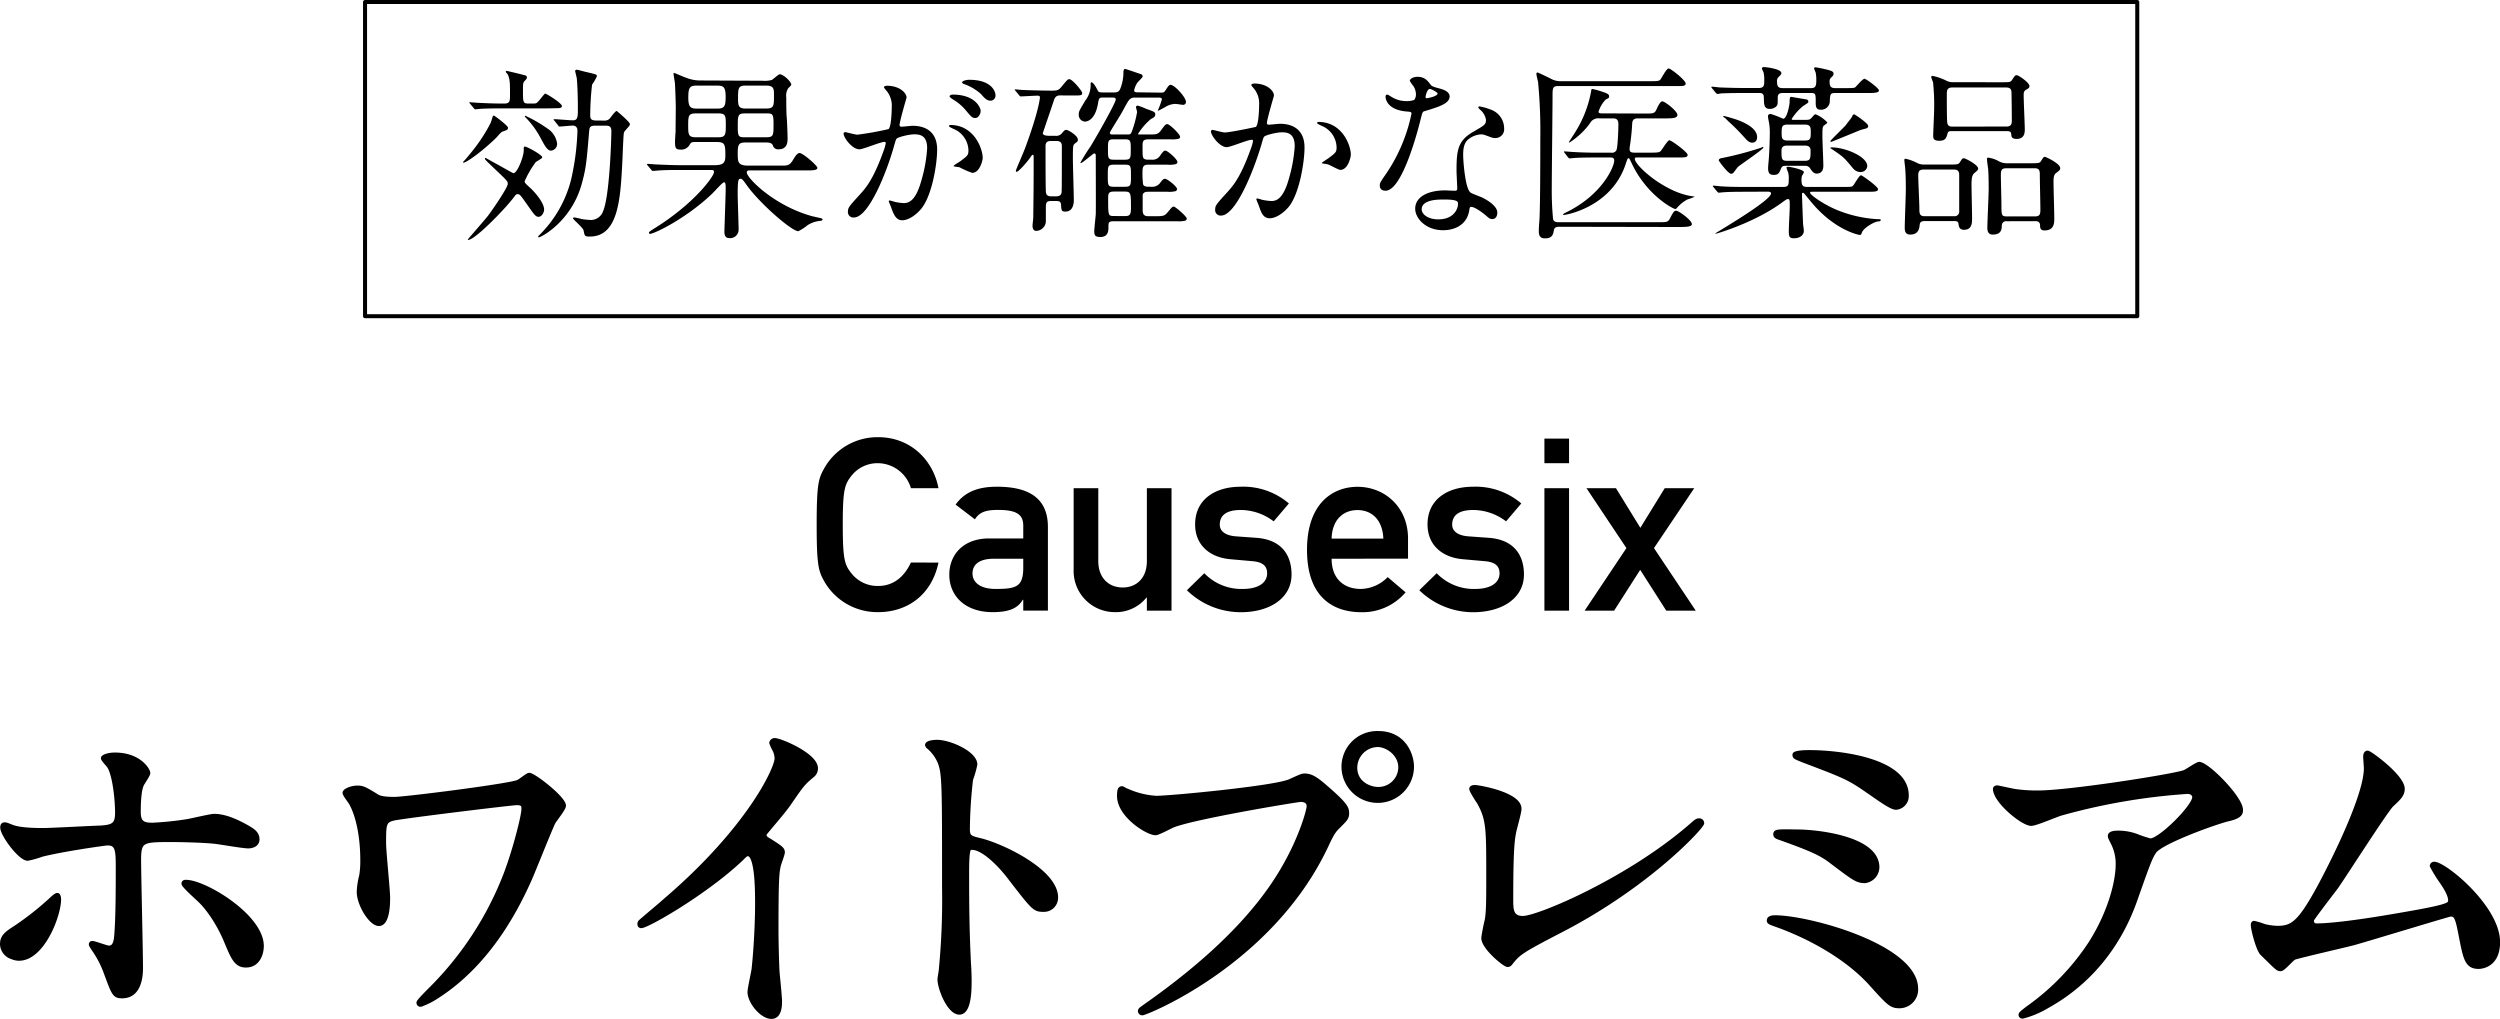 <svg xmlns="http://www.w3.org/2000/svg" viewBox="0 0 620.69 252.97"><defs><style>.cls-1{stroke:#000;stroke-linecap:round;stroke-linejoin:round}</style></defs><g id="レイヤー_2" data-name="レイヤー 2"><g id="design"><path class="cls-1" d="M.5 234.43c0-1.68.79-2.56 3.34-4.14a74.66 74.66 0 0 0 8.63-6.78c.44-.44 1.41-1.32 1.76-1.32s.44.8.44 1.06c0 4.14-4.14 14.78-9.95 14.78a4.23 4.23 0 0 1-1.67-.35 3.54 3.54 0 0 1-2.55-3.25Zm34.5 5.8c0 1.32 0 7.13-4.66 7.13-1.93 0-2.11-.53-4-5.63a25.07 25.07 0 0 0-3.25-6.25c-.36-.61-.53-.79-.53-1a.32.32 0 0 1 .35-.36c.62 0 3.52 1.15 4.14 1.15 1.14 0 1.58-1 1.75-2.38.44-4.13.44-12.93.44-17.69 0-4.22-.17-5.8-2.55-5.8-.53 0-11.08 1.49-16.28 2.81a25.25 25.25 0 0 1-3.52 1c-1.93 0-6.33-6-6.33-7.74 0-.44.09-.8.61-.8.36 0 .53.09 1.68.53 2 .88 6.51.88 7.83.88 2 0 11.53-.53 14.17-.61 3.34-.18 4.22-.8 4.22-3.7s-.53-8.71-1.85-11.26c-.17-.44-1.67-1.85-1.67-2.29 0-.26 1-.88 3-.88 6.07 0 8.27 3.87 8.27 4.58 0 .52-1.41 2.46-1.58 2.9-.79 1.58-.79 5.89-.79 6.77 0 2.73 1.14 3.17 3.43 3.17a77 77 0 0 0 8.53-.88c1.15-.17 5.81-1.32 6.78-1.32 2.64 0 5.63 1.32 8.54 3 1 .62 2.2 1.32 2.2 2.82 0 1.67-1.94 1.76-2.29 1.76-1.32 0-7-1-8.27-1.14-3.35-.36-9.77-.44-10.48-.44-7.56 0-8.36 0-8.36 5 .02 4.15.47 22.89.47 26.67Zm21.2-6.33c-1.49-3.7-4.22-8.27-7.13-10.83-1.32-1.23-3.52-3.25-3.52-3.69s.44-.44.62-.44c4.66 0 18.83 8.53 18.83 15.93 0 2-1 4.92-4 4.84-2.42 0-3.21-2.03-4.8-5.81ZM128.36 199.4c-1.23 0-23.58 2.73-29.3 3.61-3.7.53-3.7 1-3.7 6.34 0 2.11 1 11.61 1 13.55 0 1.14 0 6.51-2.29 6.51-2 0-5-4.84-5-8a18.51 18.51 0 0 1 .61-4 22.77 22.77 0 0 0 .27-4c0-4.93-.88-10.56-2.82-14-.17-.35-1.58-2.11-1.58-2.55 0-.62 1.76-1.32 3.17-1.32s1.93.35 4.57 1.93c.62.44 1.32.88 4.67.88 2.64 0 28.33-3.25 30.62-4.22.53-.18 2.37-1.76 2.81-1.76 1.15 0 8.63 5.81 8.63 7.66 0 .79-2.29 3.52-2.64 4.22-1 2.11-4.93 12-5.81 14-3 6.69-9.86 20.77-23.14 29.22a18.56 18.56 0 0 1-4 2 .51.51 0 0 1-.53-.53c0-.35 1.67-2 2.64-3a81.6 81.6 0 0 0 19-28.95c2.46-6.51 4.4-14.61 4.4-15.93.06-.87.06-1.66-1.58-1.66ZM190.58 208.38c3.43 2.11 3.78 2.46 3.78 3.25 0 .53-1 3-1.05 3.52-.35 1.59-.53 3.44-.53 15.58 0 2.38.09 7.13.26 10.56.09 1.06.62 6.16.62 7.3 0 .88 0 3.88-2.11 3.88-2.47 0-5.46-3.79-5.46-6.16 0-.88.88-4.76 1-5.64.53-4.75.88-11.52.88-16.19 0-3.17 0-12.41-2.29-12.41-.44 0-.79.36-1.49 1.06-8.63 8.27-23.41 16.81-25 16.81-.26 0-.44-.18-.44-.53a.81.81 0 0 1 .27-.62c2.29-2 4.75-4 6.16-5.28 20.77-17.77 27.63-32.73 27.63-35.19a5 5 0 0 0-.71-2.47 10.18 10.18 0 0 1-.61-1.41.87.87 0 0 1 .88-.7c1.32 0 10.21 3.7 10.21 7a2.19 2.19 0 0 1-.8 1.76c-2.37 1.93-2.72 2.46-6 7.22-1.5 2.11-4.31 5.27-6 7.39a1.42 1.42 0 0 0 .8 1.27ZM232.64 184.18c3.17 0 9.51 2.82 9.51 5.63a25 25 0 0 1-1.06 3.7 114.1 114.1 0 0 0-.79 12.23c0 1.93.35 2.2 2.9 2.81 5.37 1.24 19 7.66 19 14.26a3 3 0 0 1-3.17 3.08c-2.2 0-2.46-.35-8.36-8-2.46-3.25-6.6-7.39-9.33-7.39-.87 0-1.23 0-1.23 6.51 0 9.33.09 14 .44 21.91.09 1 .18 3.17.18 4.49 0 2.2 0 8-2.55 8s-4.93-6-4.93-8.27c0-.35.35-2.2.35-2.55a181.45 181.45 0 0 0 .79-20.42c0-25.17 0-28-1.05-30.8a9.87 9.87 0 0 0-3-4.05l-.18-.35c.11-.79 2.4-.79 2.48-.79ZM279.72 196.24a20.84 20.84 0 0 0 7.31 1.84c3.61 0 29.39-2.46 33.17-4.13 2.73-1.23 3.08-1.41 3.7-1.41 1.93 0 3.34 1.23 6.07 3.61 4 3.52 4.49 4.48 4.49 5.72s-.44 1.58-2 3.16c-1.4 1.32-1.76 2-3.43 5.55-13.81 28.69-44.52 41-45.4 41a.6.6 0 0 1-.62-.53c0-.35.26-.53 1.14-1.15 15.32-10.73 27.72-22.35 34.76-34.84 4.31-7.57 6-14 6-14.88 0-1.49-1.5-1.58-1.94-1.58-.88 0-26.31 4.22-31.68 6.34-.7.26-3.69 1.93-4.4 1.93-2 0-9.06-4.4-9.06-9.24 0-1.67.26-1.93.79-1.93.14.01.93.54 1.1.54Zm70.84-5.9a8.49 8.49 0 1 1-17 0 8.36 8.36 0 0 1 8.64-8.34c6.34 0 8.36 5.35 8.36 8.34Zm-14.08.26c0 3.7 3.35 5.28 5.72 5.28a5.42 5.42 0 0 0 5.46-5.36c0-3.35-3.26-5.55-5.63-5.55a5.66 5.66 0 0 0-5.55 5.63ZM375.91 206.71c-.35 1.84-.71 4.13-.71 16.54 0 2.55 0 4.66 2.91 4.66 3.78 0 26.31-9.5 41.8-23 1.23-1.06 1.4-1.24 2-1.24a.7.7 0 0 1 .7.71c0 .88-13 15.13-34.58 26.4-10.21 5.28-10.91 5.81-12.76 8.09-.44.62-.61.71-1 .71-.7 0-6-4.31-6-6.69 0-.44.7-4 .79-4.14.44-2 .44-5.28.44-11.35 0-11.61 0-14-2.29-18.13-.35-.52-1.93-2.9-1.93-3.43 0-.35.53-.44.88-.44 1 0 11.09 1.76 11.09 5.37.07.74-1.17 4.97-1.34 5.94ZM471.65 249.83c-2.11 0-2.64-.53-7.3-5.72-5.72-6.25-14.52-11.27-23-14.35-2-.7-2.2-.79-2.2-1.23 0-.79 1.23-.79 1.58-.79 8.28 0 35 7.21 35 17.77a4.15 4.15 0 0 1-4.08 4.32Zm-5.54-34.5a3.52 3.52 0 0 1-3.08 3.43c-1.94 0-2.64-.53-8.45-4.93-2.2-1.67-4.31-2.81-12.76-5.8-.53-.18-1.06-.36-1.06-.88 0-.8.53-.8 5.64-.71 4.31 0 19.71 1.5 19.71 8.89Zm-17-28.6c8.19 0 24.29 2.11 24.29 10.74a2.91 2.91 0 0 1-2.64 3.08c-1.06 0-3.08-1.41-6.51-3.79-5.19-3.61-5.81-3.87-16.72-8-1.94-.8-2-.8-2-1.41-.02-.35 1.39-.62 3.59-.62ZM500.43 196.41a38.78 38.78 0 0 0 5.54.35c7.83 0 34-4.13 36.43-5.1.62-.26 3.08-2 3.61-2 2 0 10.38 8.45 10.38 11.44 0 .62 0 1.59-3.08 2.29s-16.54 5.55-18.39 8c-1 1.5-1.41 2.55-4.49 11.26-1.58 4.58-6.6 18.57-22.17 27.2a23 23 0 0 1-6.07 2.55c-.36 0-.53-.18-.53-.44s.17-.44 1.76-1.67a59.89 59.89 0 0 0 15.75-16.37c4.84-7.75 6.6-15.23 6.6-19.27a11.31 11.31 0 0 0-1.14-5.2c-.71-1.4-.8-1.58-.8-1.93 0-.71 1.32-.79 1.85-.79a13.1 13.1 0 0 1 4.75.79 27.16 27.16 0 0 0 3.44 1.14c2.46 0 10.91-8.45 10.91-10.73 0-.62-.53-1.32-1.67-1.32a154.16 154.16 0 0 0-31.42 5.39c-1.23.35-6.25 2.55-7.39 2.55-2.11 0-9-5.63-9-8.71 0-.17.18-.35.62-.35.28.04 3.8.83 4.51.92ZM575.14 229.76c2.73 0 8.62-.53 20.24-2.55 12.93-2.2 12.93-2.64 12.93-3.7s-.79-2.72-2.55-5.19a33.78 33.78 0 0 1-2-3.34.58.58 0 0 1 .61-.53c2.56 0 15.84 10.82 15.84 19.45 0 5.89-4.22 6.16-4.84 6.16-3 0-3.34-2.2-4.48-8-.8-4.22-1.15-5-2.47-5-.44 0-20.32 6.08-24.11 7.13-2.37.62-13.9 3.26-14.69 3.61-.62.26-2.73 2.82-3.35 2.82-.79 0-.79-.09-4.66-3.88-1.06-1.05-2.29-6.16-2.29-7 0-.26 0-.61.35-.61a21.11 21.11 0 0 1 2.55.79 15.13 15.13 0 0 0 3.17.44c3.7 0 5.46-1.14 10.21-9.77 3.87-7.13 11.79-23.14 11.79-29.83 0-.44-.17-2.55-.17-2.9s.08-1 .61-1 8.71 5.9 8.71 9c0 1.49-1 2.37-2.73 4-1.4 1.32-11.52 17.16-13.72 20.33-1 1.32-6 7.83-6.07 8.18-.11.86.33 1.39 1.12 1.39Z"/><path d="M233 139.68c-1.68 8-7.68 12.3-15 12.3a15.18 15.18 0 0 1-13.38-7.68c-1.38-2.52-1.86-3.78-1.86-14s.48-11.52 1.86-14a15.18 15.18 0 0 1 13.38-7.76c8.1 0 13.68 5.7 15 12.66h-6.84A8.63 8.63 0 0 0 218 115a8.22 8.22 0 0 0-6.6 3.12c-1.68 2.16-2.16 3.36-2.16 12.12s.48 10 2.16 12.12a8.22 8.22 0 0 0 6.6 3.12c3.6 0 6.36-2 8.16-5.82ZM254.05 148.92h-.12c-1.26 2.1-3.36 3.06-7.5 3.06-6.78 0-10.74-4-10.74-9.3 0-4.86 3.36-9 9.9-9h8.46v-3.18c0-2.88-1.86-3.9-6.24-3.9-3.18 0-4.68.6-5.76 2.34l-4.8-3.66c2.34-3.24 5.7-4.44 10.26-4.44 7.5 0 12.66 2.52 12.66 10v20.76h-6.12Zm0-10.2h-7.32c-3.6 0-5.28 1.44-5.28 3.66 0 2 1.62 3.84 5.76 3.84 5.1 0 6.84-.54 6.84-5.28ZM266.56 121.2h6.12v18.12c0 4.14 2.58 6.54 6.06 6.54s6-2.4 6-6.54V121.2h6.12v30.42h-6.12v-3.24h-.12a9.71 9.71 0 0 1-7.86 3.6 10.22 10.22 0 0 1-10.2-10.56ZM299 142.32a12.75 12.75 0 0 0 9.6 3.9c3.48 0 6-1.32 6-3.9 0-2.16-1.62-2.82-3.72-3l-5.4-.48c-5-.42-8.76-3.42-8.76-8.64 0-6.18 4.92-9.36 11.34-9.36A17.4 17.4 0 0 1 320 125l-3.78 4.44a13.55 13.55 0 0 0-8.16-2.82c-3.9 0-5.22 1.56-5.22 3.66 0 1.32 1 2.64 4 2.88l5 .36c6.3.42 8.82 4.26 8.82 9.12 0 5.94-5.52 9.36-12.6 9.36a19.14 19.14 0 0 1-13.38-5.46ZM330.61 138.72c0 5 3.06 7.5 7.26 7.5a9.56 9.56 0 0 0 6.66-2.94l4.44 3.78A14 14 0 0 1 338 152c-6.24 0-13.5-3-13.5-15.48 0-11.82 6.66-15.66 12.54-15.66 6.72 0 12.54 5 12.54 12.84v5Zm12.84-5c-.18-4.62-2.82-7.08-6.42-7.08s-6.3 2.46-6.42 7.08ZM356.7 142.32a12.75 12.75 0 0 0 9.6 3.9c3.48 0 6-1.32 6-3.9 0-2.16-1.62-2.82-3.72-3l-5.4-.48c-5-.42-8.76-3.42-8.76-8.64 0-6.18 4.92-9.36 11.34-9.36A17.4 17.4 0 0 1 377.7 125l-3.78 4.44a13.55 13.55 0 0 0-8.16-2.82c-3.9 0-5.22 1.56-5.22 3.66 0 1.32 1 2.64 4 2.88l5 .36c6.3.42 8.82 4.26 8.82 9.12 0 5.94-5.52 9.36-12.6 9.36a19.14 19.14 0 0 1-13.38-5.46ZM383.44 108.9h6.12v6.1h-6.12Zm0 12.3h6.12v30.42h-6.12ZM393.88 121.2h7.32l6.06 9.84 6.06-9.84h7.32l-10 14.88 10.38 15.54h-7.32l-6.48-10.14-6.48 10.14h-7.32l10.38-15.54ZM122.63 28.7c.13 0 3.49 2.48 3.49 3s-.18.55-1.42 1c-.33.1-1.29 1.29-1.52 1.52-3.54 3.45-7.41 6.17-8.1 6.17a.16.16 0 0 1-.14-.14c.37-.37 1.43-1.61 1.93-2.26a40.45 40.45 0 0 0 4.93-7.45c.23-.6.41-1.2.55-1.66a.26.26 0 0 1 .28-.18Zm4.69 20.61c-2.35 3-9.43 10.26-11.09 10.26a.1.1 0 0 1-.09-.09c0-.09 4.23-4.88 5-5.89 1-1.29 4.92-7 4.92-7.91 0-.69 0-.69-3.36-3.87-.32-.32-1.84-1.75-2.11-2.07a.56.56 0 0 1-.19-.41.15.15 0 0 1 .14-.14c.83.46 2.3 1.29 3 1.66s3.78 2.15 3.92 2.15c1 0 2.57-4.18 2.57-5.61 0-.87 0-1 .28-1 .55 0 4.32 2.07 4.32 2.67 0 .32-1.47 1-1.65 1.24a23.65 23.65 0 0 0-2.72 4.7c0 .41.19.55 1.47 1.74.83.74 3.36 3.5 3.36 5.3 0 .73-.6 1.79-1.38 1.79s-1.24-.78-2.9-3.13-1.74-2.48-2.3-2.48c-.36-.01-.36-.01-1.19 1.09Zm-2.49-22.4c-4 0-5.33.09-5.79.13-.14 0-.83.1-1 .1s-.28-.1-.41-.28l-.88-1.06c-.18-.23-.23-.23-.23-.32s.09-.09.19-.09c.32 0 1.74.14 2 .14 3.68.18 5.11.18 6.53.18s1.38-.78 1.38-2.16c0-2.9 0-3.82-.55-5.06-.18-.23-.5-.55-.5-.69s.13-.19.27-.19 4.51 1.06 4.69 1.15a.48.48 0 0 1 .28.46c0 .23-.05.37-.51.83s-.46.74-.46 2.53c0 2.81 0 3.13 1.43 3.13s1.61 0 1.84-.09c.51-.14 2-2.39 2.25-2.39s4.15 2.34 4.15 3.12c0 .42-.56.51-1 .51s-2.34.05-2.85.05Zm5.62 1.84a34.11 34.11 0 0 1 5.42 3.13 5.27 5.27 0 0 1 2.44 3.72 1.66 1.66 0 0 1-1.52 1.8c-.92 0-1.6-1.34-2.57-3.13a21.57 21.57 0 0 0-3.73-5.11s-.23-.18-.18-.32.04-.09.14-.09ZM150 29.94a1.73 1.73 0 0 0 1.33-.46c.28-.27 1.38-1.93 1.8-1.93.23.18 3.26 2.76 3.26 3.22s-.32.65-.59 1c-.74.83-.83.92-.92 1.33-.14.74-.33 6.81-.42 8.1-.46 8.42-1.06 17.53-8 17.53-1.29 0-1.29-.1-1.57-1.52-.09-.65-2.62-2.72-2.62-3a.26.26 0 0 1 .28-.23 14.05 14.05 0 0 1 1.88.41 19.57 19.57 0 0 0 2.39.23 3.24 3.24 0 0 0 2.9-2.16c1.66-3.77 2.07-18.36 2.07-19.92 0-1.15-.55-1.34-1.38-1.34h-2.67c-1.38 0-1.38.56-1.47 1.43-.64 7.64-.78 9.11-1.75 12.7-2.52 9.67-10.26 13.6-10.72 13.6a.16.16 0 0 1-.18-.19c0-.09.14-.23.28-.37a29.37 29.37 0 0 0 7.86-13.66 62.28 62.28 0 0 0 1.61-12.24c0-1.1-.73-1.29-1.15-1.29s-2.94.24-3.26.24-.28-.14-.42-.33l-.87-1.09c-.23-.23-.23-.23-.23-.27s.09-.14.18-.14c.65 0 3.87.28 4.6.28 1.25 0 1.25-.83 1.25-3 0-3.87-.19-6.81-.28-7.5-.05-.28-.41-1.7-.41-1.8s.32-.27.46-.27 2.07.55 2.43.6c2.3.55 2.53.59 2.53 1A10.32 10.32 0 0 1 147 21a68 68 0 0 0-.46 7.77c0 .83.42 1.15 1.43 1.15ZM189.35 20.05a6.75 6.75 0 0 0 2.21-.18c.37-.14 1.71-1.43 2-1.43 1 0 2.9 1.89 2.9 2.58 0 .18-.74.83-.83 1a3.48 3.48 0 0 0-.42 2.21c0 .14 0 3.91.1 4.74s.23 4.6.23 5.38 0 2.72-2.21 2.72a1.31 1.31 0 0 1-1.43-.92c-.18-.46-.46-.78-1.79-.78h-4.83c-1.71 0-2.12.27-2.12 2.57s0 3.18 2.67 3.18h8c1.84 0 2.25 0 3.26-1.75.56-.92 1-1.38 1.43-1.38.83 0 4.42 3.13 4.42 3.68s-.92.64-2.44.64h-14.4c-.28 0-.69 0-.69.51 0 1.38 6.81 8.28 16.24 10.86l2.21.5c.13 0 .37.19.37.37s-.37.28-.56.28a7.24 7.24 0 0 0-3.13 1.05 11.83 11.83 0 0 1-2.34 1.52c-1.66 0-9.62-6.94-12.79-11.41-1-1.42-1.2-1.61-1.57-1.61-.55 0-.69.51-.69 3.77 0 1.43.23 7.55.23 8.84a2.1 2.1 0 0 1-2.38 2.12c-1.15 0-1.15-1.24-1.15-1.56 0-.65.32-9 .32-10.68 0-.87 0-1.61-.41-1.61s-2.63 2.58-3.13 3c-6.54 6.16-14.26 9.8-15.23 9.8a.27.27 0 0 1-.28-.23c0-.23.1-.32 1.15-1 9.94-6.12 15-13 15-14.12 0-.51-.32-.51-.92-.51h-7.45c-1.29 0-3.18 0-4.83.09-.32 0-1.61.14-1.89.14a.39.39 0 0 1-.37-.14l-1.05-1.24a1.41 1.41 0 0 1-.14-.27c0-.05.09-.1.18-.1.32 0 1.75.14 2 .14 2.94.14 4.73.19 6.3.19h8.33c2.53 0 2.66-.92 2.66-2.63 0-2.62-.23-3.12-2.16-3.12h-5.23c-.83 0-1.06 0-1.43.59a2.4 2.4 0 0 1-2.39 1.29c-1.24 0-1.29-.64-1.29-2 0-.18.1-2 .14-2.39 0-1.38.05-5.15.05-6.26 0-.73-.14-5.19-.23-6-.05-.32-.32-1.93-.32-2.12s0-.27.13-.27 2.35 1 2.86 1.15a9.76 9.76 0 0 0 3.4.73Zm-16.46 1.2c-1.75 0-2 .69-2 3s.55 2.71 2.07 2.71h5.2c1.7 0 2-.6 2-2.94s-.5-2.76-2-2.76Zm.09 6.9c-1.93 0-2.12.37-2.12 2.8s0 3.13 1.93 3.13h5.62c1.7 0 1.79-.73 1.79-2.8 0-2.63 0-3.13-2-3.13Zm12.19 0c-2 0-2 .37-2 3.4 0 2.53.28 2.53 2 2.53h4.88c2 0 2-.32 2-3.4 0-2.53-.28-2.53-2-2.53Zm0-6.9c-1.93 0-1.93.64-1.93 3.45 0 1.65.23 2.25 1.93 2.25h4.92c2.07 0 2.07-.6 2.07-3.31 0-1.52 0-2.39-1.93-2.39ZM209.44 33.16a.4.4 0 0 1 .41-.36c.14 0 2.53.64 3 .64a76.47 76.47 0 0 0 7.73-1.38c.78-.55.82-5.2.82-5.43a5.8 5.8 0 0 0-1.15-3.91c-.69-.83-.78-.92-.78-1.06 0-.32.55-.37.74-.37 3.08 0 4.87 1.75 4.87 2.95 0 0-1.74 5.93-1.74 6.81 0 .27.18.41.5.41s2.35-.23 2.72-.23c3.45 0 6.11 1.66 6.11 5.89 0 3.63-1.28 11.55-4 14.77-1.29 1.52-3.13 2.8-4.69 2.8s-2.17-1.61-2.72-3.17c-.09-.32-.6-1.38-.6-1.52a.22.22 0 0 1 .23-.23 8.7 8.7 0 0 1 1.15.32 11.65 11.65 0 0 0 2.35.33c1.33 0 3-.65 4.37-5.62a36.27 36.27 0 0 0 1.43-8c0-3.22-1.84-3.45-3.18-3.45s-4.09.69-4.41 1.1c-.19.23-.23.42-.69 2C220.16 42.69 215.69 54 212 54a1.35 1.35 0 0 1-1.48-1.47c0-1 .33-1.33 3.09-4.37 1.24-1.38 3.17-3.5 5.65-10.4a12 12 0 0 0 .65-2.16c0-.14 0-.37-.32-.37-1 0-5.29 1.84-6.21 1.84-1.83 0-3.94-2.89-3.94-3.91Zm31.92 9.76a23.59 23.59 0 0 1-3.12-1.38c-.33-.1-1.48-.14-1.48-.33s1.52-1.05 1.8-1.28c1.7-1.29 1.88-1.43 1.88-2.67a5.92 5.92 0 0 0-3.72-5.26c-.37-.19-1.11-.51-1.11-.69s.19-.28.33-.28c5.88 0 8 5.8 8.05 8.14.01.53-.69 3.75-2.63 3.75Zm2.12-15.42c0 .79-.55 1.8-1.33 1.8s-1-.28-2.44-2a12.32 12.32 0 0 0-3.27-2.71c-.23-.14-.69-.51-.69-.69s.37-.42.78-.42c5.89.02 6.95 3.52 6.95 4.02Zm3.68-3.86A1.26 1.26 0 0 1 246 25c-1 0-1.52-.59-2.44-1.65a12.57 12.57 0 0 0-4.09-2.44c-.46-.14-.6-.32-.6-.46 0-.37 1.1-.64 1.66-.64 5.71-.03 6.63 2.96 6.63 3.83ZM263.24 23.69c-1 0-1.34.41-1.66 1.47-.27.83-2.67 7.82-2.67 7.91 0 .65 1.29.65 1.8.65H262a1.8 1.8 0 0 0 1.61-.6c.65-.74.78-.88 1.15-.88s2.85 1.38 2.85 2.44c0 .42-.09.46-.64.88s-.6.46-.6 3.72c0 1.66.23 8.93.23 10.4 0 .41 0 2.85-2.07 2.85-1 0-1-.27-1.1-1.7-.05-.87-.6-.92-1.2-.92h-1.38c-1.19 0-1.19.64-1.19 1.93v3.22a2.46 2.46 0 0 1-2.44 2.26c-.59 0-.87-.6-.87-1.25 0-.32.18-1.7.18-2 .05-3.82.1-7.68.1-11.5v-3.5c0-.27 0-.64-.19-.64s-.32.18-.73.78c-.92 1.33-2.9 3.45-3.27 3.45-.14 0-.23-.09-.23-.28s2.07-4.92 2.39-5.84c3.31-9 3.59-12.19 3.59-12.33s0-.46-.55-.46c-.65 0-3.82.19-4.19.19-.18 0-.27-.1-.41-.28l-.88-1.06c-.18-.23-.23-.23-.23-.32s.09-.09.19-.09c.27 0 1.42.14 1.65.14 2.35.13 6.9.18 7.23.18 1.65 0 1.84-.14 2.66-1.1 1.29-1.57 1.43-1.75 1.84-1.75.74 0 3.18 2.94 3.18 3.4 0 .65-.23.65-2.39.65ZM261 35c-1 0-1.42.32-1.42 1.33 0 1.61 0 10.12.09 11.36.09 1 .83 1.06 1.38 1.06h1.1c.74 0 1.38-.18 1.43-1.15.05-.73.05-6.16.05-11.22 0-.69-.1-1.38-1.43-1.38Zm27.1-12c.83 0 .92-.05 1.34-.69s.78-1.25 1.15-1.25c1.05 0 3.86 3.09 3.86 4.28a.7.7 0 0 1-.69.69c-.28 0-1.61-.23-1.93-.23a4.88 4.88 0 0 0-2.53.78c-.42.23-1.24.69-1.75.92a.09.09 0 0 1-.09-.09 18.84 18.84 0 0 0 1-2.71c0-.46-.46-.46-.69-.46h-5.89a1.71 1.71 0 0 0-1.66.73c-.64.92-1.42 2.53-2 3.5-.41.69-2.67 4.28-2.67 4.46 0 .46.37.46.69.46h3.91c.6 0 .74-.41.92-.92a25.79 25.79 0 0 0 1.24-4.64c0-.19-.27-1.06-.27-1.25s.18-.36.41-.36a14.66 14.66 0 0 1 2.16.82c2 .69 2.21.79 2.21 1.38s-.41.79-1.1 1.15a15.43 15.43 0 0 0-3.18 3.69c0 .13.23.13.46.13h2.26c1.84 0 2.25 0 3.08-1.15s1.06-1.42 1.47-1.42c.6 0 3.18 2.53 3.18 3.13a.51.51 0 0 1-.37.5 6.72 6.72 0 0 1-2 .14h-5.48c-1.43 0-1.47.6-1.47 1.66 0 2.66 0 3 .55 3.26.32.14.46.14 1.75.14a2.23 2.23 0 0 0 2.12-1.1c.64-.88.87-1.15 1.24-1.15.55 0 3 2.11 3 2.85 0 .27-.19.41-.42.5a6.34 6.34 0 0 1-2 .14H285c-.74 0-1.34.19-1.34 1.52a20.92 20.92 0 0 0 .14 3.36c.28.6.83.6 2 .6a2.46 2.46 0 0 0 2.34-1.11c.42-.55.69-.87 1.15-.87s2.95 1.88 2.95 2.57a.59.59 0 0 1-.42.51 6.49 6.49 0 0 1-2 .14h-4.65c-.5 0-1.28 0-1.47.78v3.87c0 1.29.74 1.42 1.48 1.42h1.75c2 0 2.25-.09 3.08-1.1s1.06-1.29 1.42-1.29 3.22 2.44 3.22 3a.6.6 0 0 1-.41.51 6.81 6.81 0 0 1-2 .13h-15.75c-1.29 0-1.29.37-1.29 1.48 0 .78 0 2.43-2 2.43-1.34 0-1.52-.46-1.52-1.47 0-.6.32-3.49.37-4.14s0-12.79 0-14.44c0-.42 0-.69-.41-.69-.23 0-2.9 2.39-3.31 2.39a.11.11 0 0 1-.1-.09 44.21 44.21 0 0 1 2.49-4c1.61-2.62 6.3-10.9 6.3-11.69 0-.5-.6-.5-.92-.5H274c-.88 0-1.15 0-1.34 1.19-.73 4.79-3.08 4.79-3.31 4.79a1.65 1.65 0 0 1-1.52-1.75c0-.83.19-1.06 1.61-3.45a6.3 6.3 0 0 0 1.34-4.09c0-.19 0-.46.18-.46s.6.09 1.57 2c.23.46.41.51 1.42.51h2.62c.88 0 1.25-.19 1.57-.92a11.12 11.12 0 0 0 .78-3.91c0-.42 0-1 .46-1 .14 0 3.86 1.29 4 1.33a.6.6 0 0 1 .32.51c0 .32-1.2 1.33-1.38 1.66a5.59 5.59 0 0 0-.74 1.79c0 .51.51.51.92.51Zm-8.83 23.37c1.52 0 1.52-.37 1.52-2.76s0-2.72-1.48-2.72h-2.71c-1.56 0-1.56.32-1.56 2.72s0 2.76 1.51 2.76Zm0-6.72c1.47 0 1.47-.46 1.47-2.53s0-2.53-1.43-2.53h-2.85c-1.38 0-1.38.46-1.38 2.53s0 2.53 1.43 2.53Zm0 14c1.25 0 1.52-.37 1.52-2 0-3.68 0-4.09-1.56-4.09h-2.72c-1.24 0-1.38.5-1.38 1.56 0 4.51 0 4.51 1.52 4.51ZM300.65 32.61a.41.41 0 0 1 .41-.37c.14 0 2.53.65 3 .65 1.33 0 7.63-1.34 7.72-1.38.79-.56.83-5.2.83-5.43a5.8 5.8 0 0 0-1.15-3.91c-.69-.83-.78-.92-.78-1.06 0-.32.55-.37.74-.37 3.08 0 4.87 1.75 4.87 3 0 .09-1.75 5.93-1.75 6.81 0 .27.19.41.51.41s2.35-.23 2.72-.23c3.45 0 6.11 1.66 6.11 5.89 0 3.63-1.28 11.54-3.95 14.77-1.29 1.51-3.13 2.8-4.7 2.8-1.74 0-2.2-1.7-2.71-3.17-.09-.23-.6-1.43-.6-1.52a.22.22 0 0 1 .23-.23 9.15 9.15 0 0 1 1.15.32 13.87 13.87 0 0 0 2.35.32c1.33 0 3-.64 4.37-5.61a37 37 0 0 0 1.43-8c0-3.22-1.84-3.45-3.18-3.45s-4.09.69-4.42 1.1c-.18.23-.23.41-.69 2-1.84 6.25-6.3 17.57-10 17.57A1.35 1.35 0 0 1 301.7 52c0-1 .32-1.33 3.09-4.37 1.24-1.38 3.17-3.5 5.65-10.4a12 12 0 0 0 .65-2.16c0-.14 0-.37-.32-.37-1 0-5.29 1.84-6.21 1.84-1.8-.02-3.91-2.92-3.91-3.93Zm32.11 9.57c-.46 0-2.58-1.24-3.13-1.38-.23-.09-1.47-.18-1.47-.32s1.51-1.06 1.79-1.29c1.7-1.29 1.89-1.43 1.89-2.67a5.93 5.93 0 0 0-3.73-5.29c-.37-.18-1.1-.5-1.1-.69s.18-.27.32-.27c5.89 0 8.05 5.79 8.05 8.14 0 .59-.69 3.77-2.62 3.77ZM351.54 23.36a3.76 3.76 0 0 0-.64-2 8.72 8.72 0 0 1-.88-1.29c0-.55 1-1 1.89-1 1.84 0 2.57 1 3.31 2 .23.32.69.51 2.07.87.88.23 2.62.74 2.62 2 0 1.75-2.57 2.57-6.3 3.68-.41.14-.46.27-.87 1.88-.56 2.31-4.51 17.85-8.74 17.85-1.25 0-1.43-.82-1.43-1.28 0-.65.14-.88 1.52-2.86a41.26 41.26 0 0 0 6.35-15c0-.42-.33-.46-1-.51-5.44-.38-5.44-3.6-5.44-3.65s0-.55.32-.55.32.05 1.24.6a6.83 6.83 0 0 0 3.54 1 5.71 5.71 0 0 0 2-.28 2.19 2.19 0 0 0 .44-1.46Zm13.25 28.8c-.6 4-4.09 5-6.49 5-4.37 0-6.94-3-6.94-5.34 0-3 3.26-4.55 7.4-4.55.37 0 2.07.09 2.4.09s.64-.05.64-.51c0-.69-.18-3.77-.18-4.41 0-5.06.27-7.5 4.14-9.71 2.85-1.66 3.17-1.8 3.17-3a4.05 4.05 0 0 0-1.29-2.35c-.41-.37-.6-.55-.6-.73s.14-.23.33-.23a14.55 14.55 0 0 1 2.71.78 4.94 4.94 0 0 1 3.36 4.69 2.18 2.18 0 0 1-2.16 2.39 3.24 3.24 0 0 1-1.06-.18c-1.75-.64-1.93-.74-2.49-.74a5.52 5.52 0 0 0-3.35 1.38c-1.06 1-1.11 2.67-1.11 3.82s.46 8.28 1.84 9.25c.42.32 2.58 1.06 3 1.29 1 .5 3.64 2 3.64 3.68 0 .78-.33 1.61-1.25 1.61-.46 0-.73-.14-1.42-.74-1.24-1.1-3.36-2.53-4-2.25-.2.12-.2.3-.29.76Zm-6.62-2.62c-1.06 0-5.2 0-5.2 2.44 0 1.1 1.38 2.48 4.14 2.48 4.46 0 5.1-3.49 4.83-4.23s-2.72-.69-3.77-.69Zm-1.25-26.31c0-.33-1.61-1.15-1.88-1.15-.79 0-1.11 1.88-1.11 2a.58.58 0 0 0 .09.28c.14.15 2.9-.44 2.9-1.13ZM387.07 56.3c-.28 0-1.15 0-1.29.88s-.32 2-2.12 2c-.55 0-1.61 0-1.61-1.71 0-.87.09-2.25.14-2.57.23-3.5.23-16.52.23-20.29a128.7 128.7 0 0 0-.55-14.22c-.05-.27-.42-1.7-.42-2.07a.29.29 0 0 1 .32-.32c.1 0 3 1.38 3.32 1.57a4.94 4.94 0 0 0 2.57.59h22.27c1.75 0 2.07-.09 2.35-.46s1.47-2.71 2-2.71 4.23 2.94 4.23 3.73-1.1.64-2.85.64h-28.73c-1.47 0-1.47.51-1.47 2.67 0 3.17-.19 18.81-.19 22.36a73.42 73.42 0 0 0 .32 8c.19.78.92.78 1.43.78h24.8c2 0 2.34 0 2.85-1.06.83-1.61 1.06-1.79 1.47-1.79.69 0 3.91 2.39 3.91 3.31 0 .73-1.52.73-3.73.73Zm21.43-28.11c2 0 2.3 0 2.81-1.1.28-.69.92-1.93 1.38-1.93.69 0 3.77 2.44 3.77 3.36s-1.52.87-3.45.87h-6.3c-.6 0-1.38.05-1.47 1.2a55.25 55.25 0 0 1-.65 6.12v.36c0 .83.69.83 1.43.83h3.91c1.75 0 2.07-.09 2.39-.41s1.7-2.67 2.16-2.67 4.52 2.94 4.52 3.63-.87.65-2.44.65h-10.13c-.27 0-.55 0-.55.32 0 1.7 7.5 8.37 14.22 9.29.6.1.64.1.64.14a13 13 0 0 1-1.75.65 8.94 8.94 0 0 0-2.71 2.2.54.54 0 0 1-.37.19c-.41 0-7-3.27-10.81-11.37-.51-1.1-.6-1.24-.78-1.24s-.28.14-.65 1.29c-3.45 10.77-14.76 12.79-15.36 12.79-.14 0-.23 0-.23-.14s.69-.46.87-.55c8.83-4.32 11.82-11.27 11.82-12.79 0-.78-.55-.78-1-.78h-3.22c-4 0-5.38.09-5.84.14-.14 0-.83.09-1 .09s-.23-.09-.41-.28l-.81-1.05c-.18-.23-.18-.23-.18-.32s0-.09.14-.09c.32 0 1.74.14 2 .14 2.25.14 4.19.18 6.3.18h3.31a1.21 1.21 0 0 0 1.25-.6c.36-.73.5-5.52.5-6.44 0-1.42-.73-1.47-1.42-1.47h-3.22a2.32 2.32 0 0 0-2.44 1.24 18.91 18.91 0 0 1-5.06 4.74c-.09 0-.14 0-.14-.09s1.33-2.07 1.56-2.48a28.51 28.51 0 0 0 4-10.45c.05-.27.14-.27.28-.27a22.35 22.35 0 0 1 3.31 1c.32.14.83.32.83.83 0 .36-.09.41-.88.82a7.79 7.79 0 0 0-1.75 3c0 .41.46.41 1.06.41ZM433.22 23.09c-4.05 0-5.39.09-5.85.09a6.17 6.17 0 0 1-1 .14c-.14 0-.23-.14-.42-.32l-.87-1.06c-.18-.19-.18-.23-.18-.28s0-.14.13-.14c.33 0 1.75.19 2 .19 2.25.09 4.19.14 6.3.14h3.27c1.42 0 1.42-.74 1.42-1.75a8.22 8.22 0 0 0-.18-2.16 8.13 8.13 0 0 1-.41-.92c0-.23.23-.37.5-.37.51 0 4.33.46 4.33 1.47 0 .37-.14.46-.83 1.15a1.39 1.39 0 0 0-.23 1c0 1.42.46 1.61 1.61 1.61h6.76c1.15 0 1.38-.42 1.38-2.07a9.3 9.3 0 0 0-.14-1.66c0-.18-.41-1-.41-1.15s0-.28.37-.28 2.71.51 3.45.74 1 .41 1 .83-.09.46-.69 1.06a1.16 1.16 0 0 0-.28.92c0 1.28.37 1.61 1.48 1.61h2.11c2.53 0 2.62-.05 2.9-.33s1.75-2 2.16-2 3.59 2.34 3.59 2.89-.92.65-2.48.65h-8.24c-1.33 0-1.38.23-1.47 1.84a2.15 2.15 0 0 1-2.39 2.3c-1 0-1.11-.83-1.11-1.66 0-2.3 0-2.48-1.24-2.48h-6.81c-.55 0-1.38 0-1.38 1.1 0 1.61 0 1.75-.27 2.12a2.17 2.17 0 0 1-1.66.73c-1.52 0-1.47-1.1-1.52-2.8 0-1.15-.64-1.15-1.29-1.15Zm.37 24.52c-4 0-5.39.09-5.85.14-.14 0-.83.09-1 .09s-.23-.09-.42-.28l-.87-1.06c-.19-.18-.19-.23-.19-.32s.05-.09.14-.09c.32 0 1.75.18 2 .18 2.25.14 4.18.14 6.35.14h9.06c1.29 0 1.29-.64 1.29-1.84a6.07 6.07 0 0 0-.14-1.75 9.92 9.92 0 0 1-.42-1.15c0-.27.37-.27.51-.27s3.82.64 3.82 1.38a5.53 5.53 0 0 1-.46.83 3.47 3.47 0 0 0-.14 1.15c0 1.19.28 1.65 1.38 1.65h8.93c2 0 2.2 0 2.53-.37s1.51-2.53 1.93-2.53c.27 0 4.23 2.81 4.23 3.45s-.87.65-2.44.65h-13.68c-.65 0-.74 0-.74.27 0 .47 2.95 2.63 6.3 4.1a31.27 31.27 0 0 0 10.54 2.44c.6 0 .69 0 .69.23s-.32.32-.55.32c-1 0-3.68 1.61-4.1 2.71-.23.6-.27.65-.55.65s-6.07-1.15-11.73-7.78c-.37-.41-2.07-2.53-2.12-2.57a.34.34 0 0 0-.27-.1c-.19 0-.23.14-.23.37 0 .6.23 6.49.27 7.27 0 .28.19 1.47.19 1.75 0 1.38-1.34 1.89-2.44 1.89-1.29 0-1.29-.6-1.29-2 0-.92.23-5 .23-5.8 0-1.75 0-1.93-.46-1.93-.28 0-.41.09-1.66 1-6.8 4.92-16.05 7.59-16.19 7.59s-.14 0-.14-.09 13.8-8.1 13.8-9.89c0-.42-.46-.46-.92-.46Zm-3.09-4.88a.86.86 0 0 1-.69.42c-.78 0-3.08-3.18-3.08-3.32 0-.5.69-.59 1.06-.64a82.29 82.29 0 0 0 9.21-2.44c.09 0 .64-.27.69-.27a.14.14 0 0 1 .13.13c0 .46-6 4.47-6.39 4.88-.14.18-.79 1.06-.93 1.24Zm-2.21-13.43c-.09-.05-.46-.28-.46-.37s.1-.14.19-.14 1.75.46 1.84.51c1 .27 6.39 1.84 6.39 4.74 0 1.15-.78 1.38-1.19 1.38-.74 0-1.2-.46-1.84-1.15a49.06 49.06 0 0 0-4-4.05Zm20 .46c.83 0 1.06-.05 1.52-.55.64-.74.73-.83 1-.83a8.41 8.41 0 0 1 2.85 2c0 .18-.09.27-.55.59-.65.42-.65.65-.65 3 0 1 .23 6 .23 7.13 0 .46 0 2-1.7 2-.73 0-1.19-.74-1.52-1.2a1.4 1.4 0 0 0-1.42-.73h-4.51c-.65 0-1.06 0-1.34.64-.46 1.11-.64 1.61-1.79 1.61-.74 0-1.43-.14-1.43-1.61 0-.41.05-1 .1-1.52.27-2.8.32-7 .32-7.17a14 14 0 0 0-.23-2.85 11.85 11.85 0 0 1-.23-1.39c0-.46.37-.59.69-.59a27.87 27.87 0 0 1 3.08 1.19c1 0 1.61-3.63 1.61-4.05 0-1.24.09-1.38.42-1.38l3.54.6c.27.05.69.09.69.6 0 .28-.14.32-1.34 1.1a13.69 13.69 0 0 0-2.8 3.18c0 .23.23.23.46.23ZM448 39.93c1.52 0 1.52-.51 1.52-2.58 0-1.2-1-1.2-1.52-1.2h-4.19c-.59 0-1.51 0-1.51 1.2 0 2.16 0 2.58 1.51 2.58Zm-4.19-9c-1.47 0-1.47.6-1.47 2.21 0 1.15.09 1.75 1.47 1.75h4.28c1.48 0 1.48-.55 1.48-2.16 0-1.15-.1-1.8-1.48-1.8Zm10.77 4.28c-.05 0-.14 0-.14-.18s3.27-3.31 3.87-4c0-.1 1.33-1.66 1.51-2.07s.23-.56.56-.56c.13 0 3.45 2.21 3.45 2.86a.63.63 0 0 1-.42.6c-.23.09-1.38.36-1.61.46s-7.05 2.91-7.19 2.91Zm-.14 1.57c0-.09 0-.19.28-.19 3.45 0 8.88 2.3 8.88 4.65a1.62 1.62 0 0 1-1.71 1.47 2.37 2.37 0 0 1-1.79-.87c-1.75-2.07-2.21-2.72-3.91-3.87-.19-.16-1.72-1.17-1.72-1.17ZM478 54.88c-.5 0-1.29 0-1.38.87s-.23 2.49-2.39 2.49c-1 0-1.33-.65-1.33-1.66 0-1.38.27-8.1.27-9.62 0-.55 0-3.4-.14-4.87 0-.37-.23-2.12-.23-2.26 0-.32.05-.41.33-.41a10.57 10.57 0 0 1 2.87 1.06 3.79 3.79 0 0 0 1.89.37h5.93c2.12 0 2.4 0 2.77-.56.59-.92.64-1 1-1s3.54 1.61 3.54 2.58c0 .37-.46.69-1 1.15s-.65 1.47-.65 2.76.14 7.13.14 8.46c0 1.06 0 2.81-2 2.81-1.19 0-1.28-.83-1.38-1.52s-.69-.64-1.29-.64Zm7.18-1.2a1.14 1.14 0 0 0 1.24-1.29v-8.92c0-1.38-.78-1.38-1.61-1.38h-7.18c-1.15 0-1.38.5-1.38 1.52 0 1.24.28 6.85.28 8 0 1.34 0 2.07 1.33 2.07Zm11.64-33.26c2.11 0 2.34 0 2.71-.55.69-1.06.78-1.2 1.2-1.2s3.13 1.84 3.13 2.67c0 .46-.14.55-.92 1-.51.32-.51.83-.51 1.34 0 1.33.28 7.45.28 8.32s0 2.49-2.07 2.49c-.42 0-1.15-.09-1.25-.74-.09-1-.13-1.19-1.24-1.19h-13.56c-.69 0-.92 0-1.1.73-.28.92-.46 1.66-2 1.66s-1.52-.69-1.52-1.34c0-.92.23-5.38.23-6.39a54 54 0 0 0-.27-6.81 9.8 9.8 0 0 1-.46-1.29c0-.23.23-.27.37-.27a13.81 13.81 0 0 1 3.59 1.28 3.6 3.6 0 0 0 1.6.28Zm1.33 11c1.24 0 1.34-.74 1.34-1.47 0-.46-.05-6.9-.1-7.23-.09-1-1-1-1.38-1h-13.24c-1.37 0-1.42.74-1.42 1.75 0 2.25 0 5.57.09 6.81s.92 1.15 1.43 1.15Zm.09 23.51a1.06 1.06 0 0 0-1.24 1.01c0 1-.14 2.3-2.25 2.3-1 0-1.34-.65-1.34-1.66 0-1.38.33-8.14.33-9.71 0-.37 0-3.59-.14-5-.05-.32-.28-2-.28-2.35s.09-.37.37-.37a6.88 6.88 0 0 1 2.62.92 4.28 4.28 0 0 0 2.12.46H504c2.16 0 2.39 0 2.76-.59.55-.88.64-1 .92-1s3.82 1.66 3.82 2.81c0 .41-.09.5-1.11 1.28-.55.46-.55 1.38-.55 2.26 0 1.29.19 7.54.19 8.92 0 1.11 0 3-2.4 3-1.1 0-1.1-.6-1.15-1.38 0-.09 0-.92-1.1-.92Zm-.09-13.16c-1.38 0-1.38.69-1.38 1.89s.14 6.16.14 7.22c0 2.48 0 2.85 1.33 2.85h7c1.15 0 1.34-.5 1.34-1.65 0-1.34-.14-7.23-.14-8.42s0-1.89-1.33-1.89Z"/><path style="fill:none;stroke-width:1px;stroke:#000;stroke-linecap:round;stroke-linejoin:round" d="M90.63.5h440v78h-440z"/></g></g></svg>